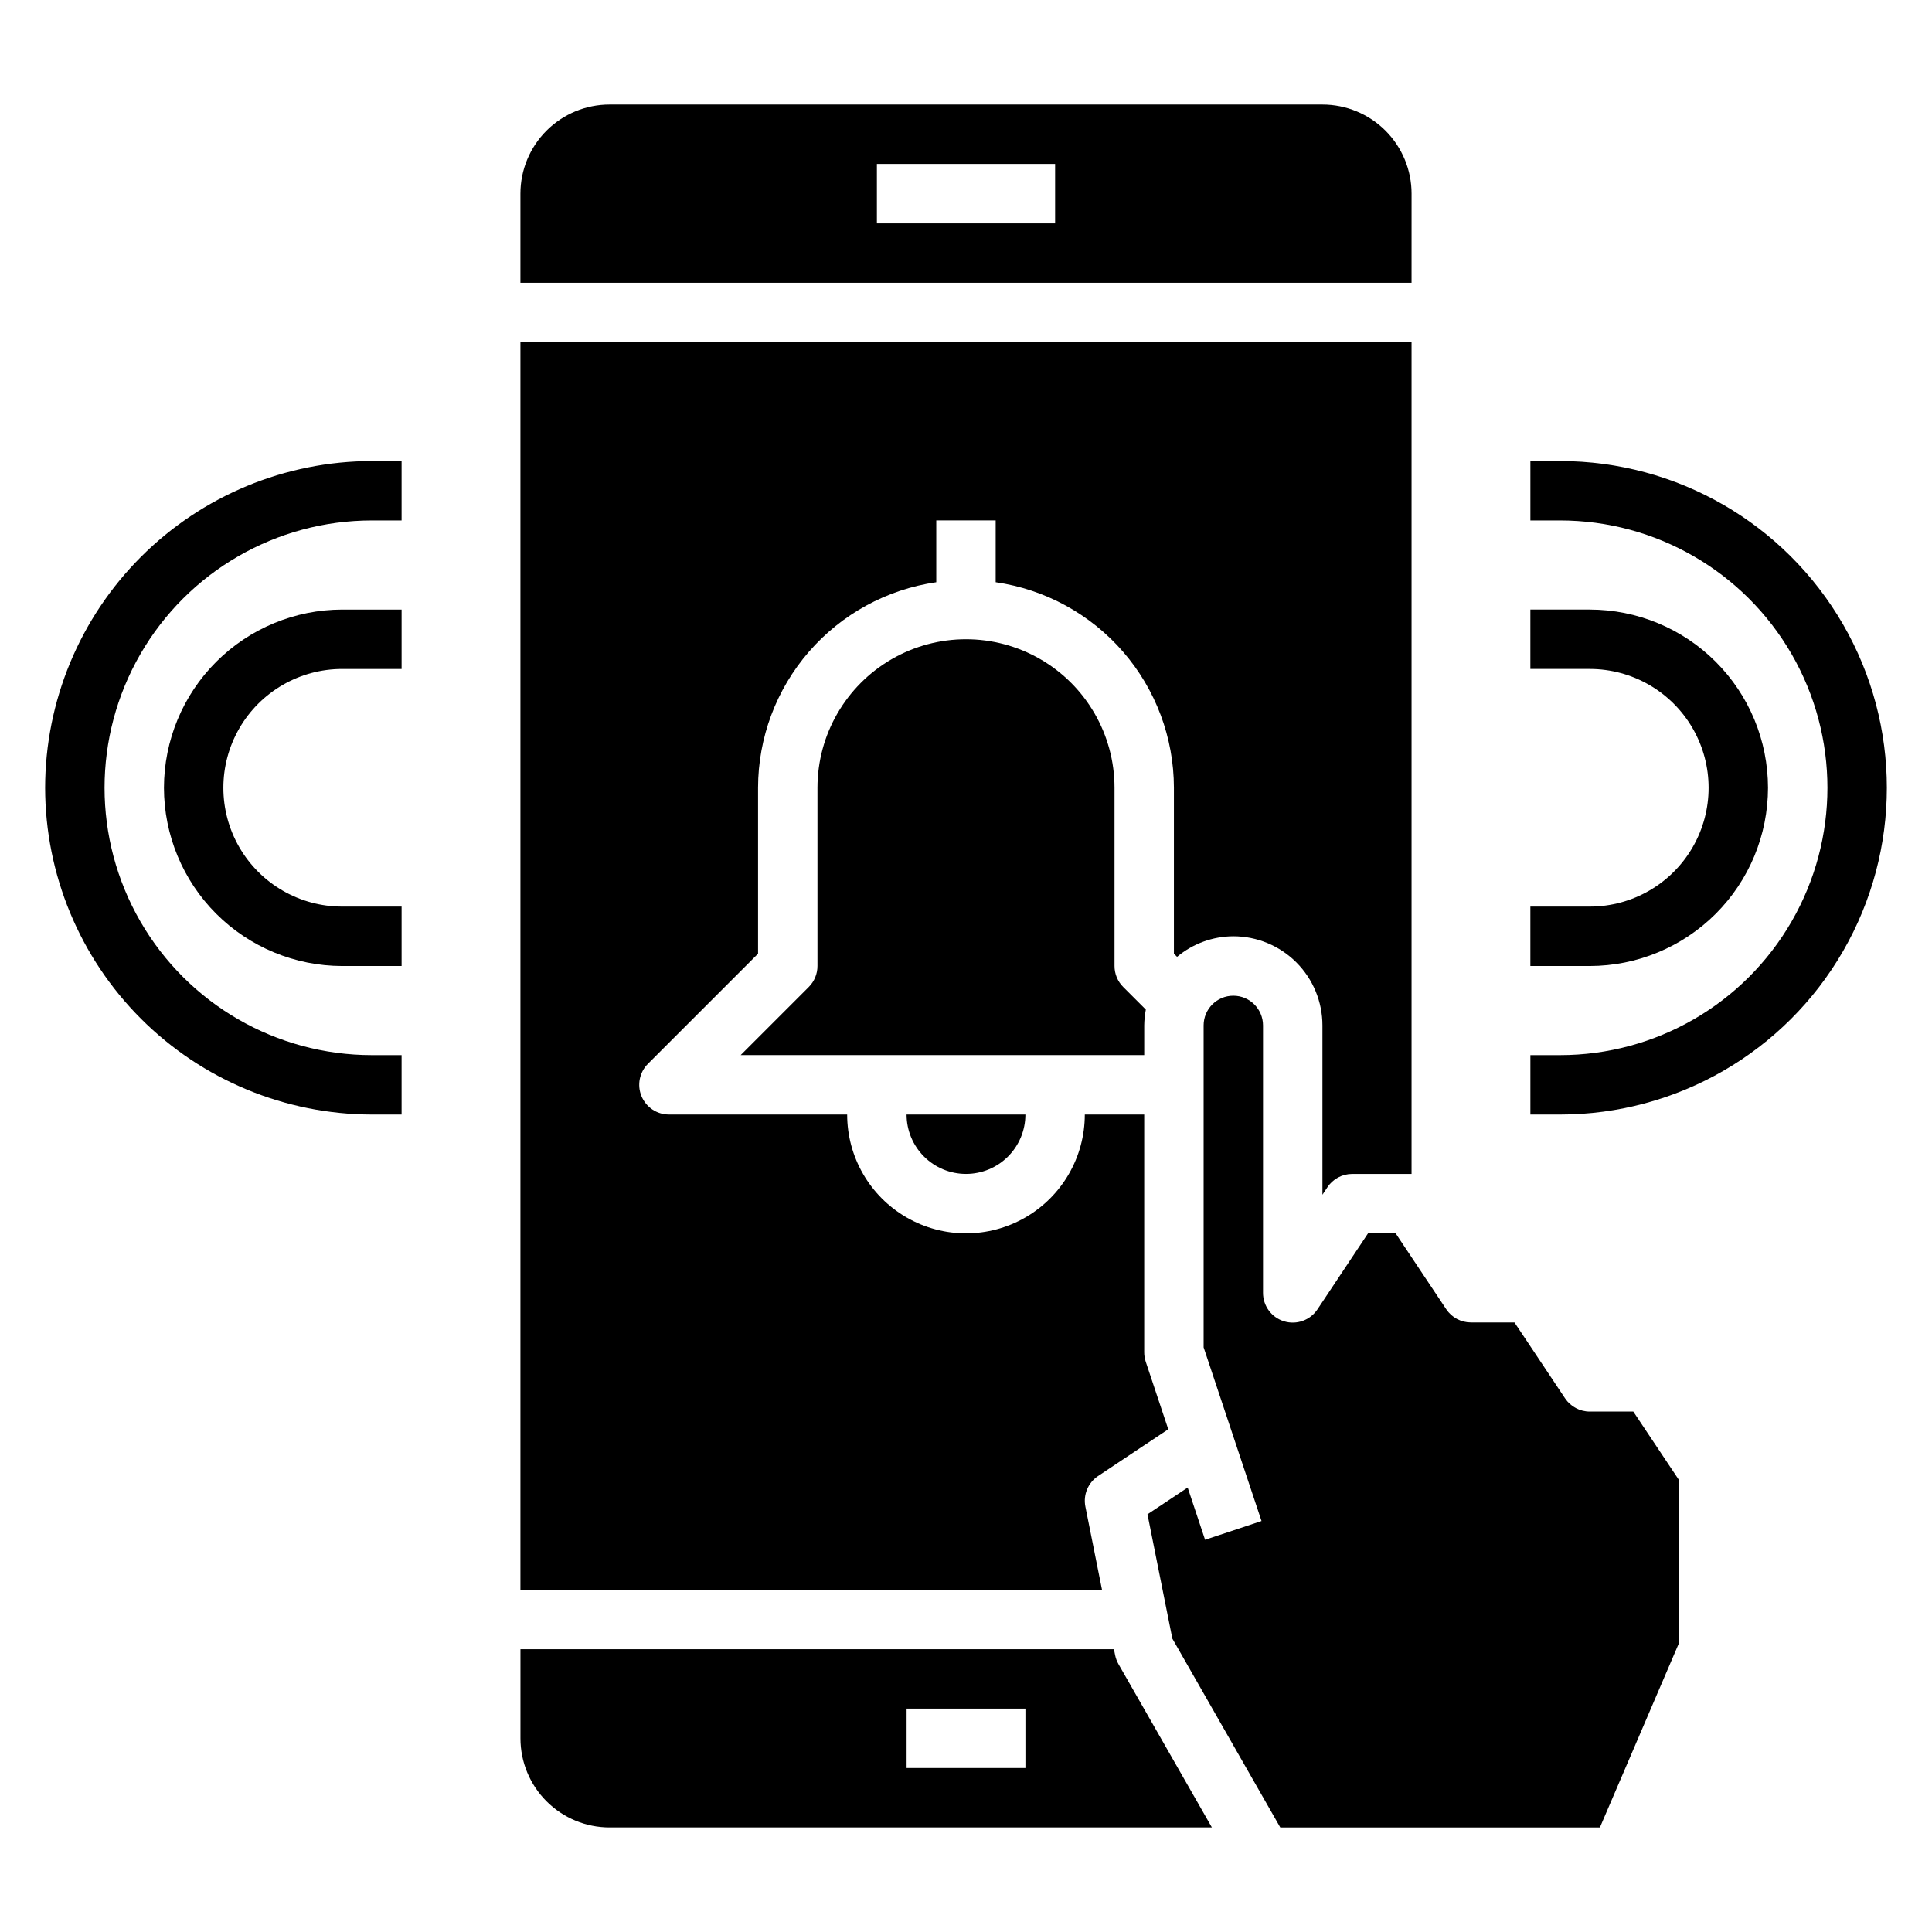 <?xml version="1.0" encoding="UTF-8"?>
<!-- Uploaded to: ICON Repo, www.svgrepo.com, Generator: ICON Repo Mixer Tools -->
<svg fill="#000000" width="800px" height="800px" version="1.1" viewBox="144 144 512 512" xmlns="http://www.w3.org/2000/svg">
 <g>
  <path d="m447.23 415.74c0.016-1.406 0.16-2.809 0.426-4.188l-5.992-5.992c-1.477-1.473-2.305-3.477-2.305-5.562v-47.234c0-14.062-7.504-27.055-19.68-34.086-12.18-7.031-27.184-7.031-39.359 0-12.18 7.031-19.684 20.023-19.684 34.086v47.234c0 2.086-0.828 4.09-2.305 5.562l-18.051 18.051h106.95z"/>
  <path d="m518.08 195.32c0-6.262-2.488-12.27-6.918-16.699-4.426-4.426-10.434-6.914-16.699-6.914h-188.93c-6.266 0-12.27 2.488-16.699 6.914-4.43 4.43-6.918 10.438-6.918 16.699v23.617h236.16zm-94.465 7.875h-47.23v-15.746h47.23z"/>
  <path d="m431.64 543.27c-0.625-3.125 0.695-6.32 3.344-8.094l18.617-12.406-5.977-17.918 0.004 0.004c-0.27-0.812-0.406-1.664-0.402-2.519v-62.977h-15.742c0 11.25-6.004 21.645-15.746 27.27-9.742 5.625-21.746 5.625-31.488 0-9.742-5.625-15.742-16.02-15.742-27.27h-47.234c-3.184 0-6.051-1.918-7.269-4.859s-0.547-6.328 1.703-8.578l29.184-29.184v-43.973c0.016-13.238 4.797-26.031 13.469-36.035 8.676-10 20.66-16.547 33.762-18.438v-16.375h15.742v16.375h0.004c13.102 1.891 25.09 8.438 33.762 18.438 8.672 10.004 13.453 22.797 13.469 36.035v43.973l0.836 0.836c4.184-3.5 9.457-5.426 14.91-5.449 6.262 0 12.27 2.488 16.699 6.918 4.43 4.43 6.914 10.438 6.914 16.699v44.871l1.324-1.984c1.457-2.199 3.914-3.519 6.551-3.527h15.742v-220.41h-236.16v330.62h154.13z"/>
  <path d="m400 455.1c4.176 0 8.18-1.656 11.133-4.609 2.949-2.953 4.609-6.957 4.609-11.133h-31.488c0 4.176 1.66 8.18 4.613 11.133 2.953 2.953 6.957 4.609 11.133 4.609z"/>
  <path d="m565.31 518.08c-2.633 0-5.09-1.312-6.551-3.504l-13.406-20.113h-11.531c-2.633 0.004-5.09-1.312-6.551-3.5l-13.406-20.113h-7.32l-13.383 20.113c-1.918 2.906-5.519 4.211-8.852 3.203-3.336-1.008-5.609-4.09-5.594-7.574v-70.848c0-4.348-3.523-7.871-7.871-7.871s-7.871 3.523-7.871 7.871v85.316l15.344 46.02-14.957 4.977-4.613-13.84-10.652 7.086 6.59 32.945 28.598 50.043h84.711l20.93-48.809v-43.297l-12.082-18.105z"/>
  <path d="m439.52 582.63-0.316-1.574h-157.28v23.617c0 6.262 2.488 12.27 6.918 16.699 4.43 4.43 10.434 6.918 16.699 6.918h159.62l-24.758-43.297c-0.418-0.734-0.715-1.535-0.883-2.363zm-23.773 29.914h-31.488v-15.742h31.488z"/>
  <path d="m612.54 352.77c-0.012-12.523-4.992-24.527-13.848-33.383-8.855-8.855-20.863-13.836-33.383-13.848h-15.746v15.742h15.746c11.25 0 21.645 6.004 27.27 15.746 5.625 9.742 5.625 21.746 0 31.488-5.625 9.742-16.02 15.742-27.27 15.742h-15.746v15.742h15.742l0.004 0.004c12.52-0.016 24.527-4.996 33.383-13.848 8.855-8.855 13.836-20.863 13.848-33.387z"/>
  <path d="m557.44 266.18h-7.871v15.742h7.871c25.312 0 48.703 13.504 61.359 35.426 12.652 21.918 12.652 48.926 0 70.848-12.656 21.918-36.047 35.422-61.359 35.422h-7.871v15.742h7.871v0.004c30.938 0 59.523-16.504 74.992-43.297s15.469-59.801 0-86.594c-15.469-26.789-44.055-43.293-74.992-43.293z"/>
  <path d="m187.45 352.77c0.012 12.523 4.992 24.531 13.848 33.387 8.855 8.852 20.863 13.832 33.387 13.848h15.742v-15.746h-15.742c-11.25 0-21.645-6-27.27-15.742-5.625-9.742-5.625-21.746 0-31.488 5.625-9.742 16.02-15.746 27.27-15.746h15.742v-15.742h-15.742c-12.523 0.012-24.531 4.992-33.387 13.848-8.855 8.855-13.836 20.859-13.848 33.383z"/>
  <path d="m155.96 352.77c0.027 22.957 9.16 44.969 25.395 61.199 16.23 16.234 38.242 25.367 61.199 25.395h7.871v-15.746h-7.871c-25.312 0-48.699-13.504-61.355-35.422-12.656-21.922-12.656-48.93 0-70.848 12.656-21.922 36.043-35.426 61.355-35.426h7.871v-15.742h-7.871c-22.957 0.027-44.969 9.156-61.199 25.391-16.234 16.234-25.367 38.242-25.395 61.199z"/>
 </g>
</svg>